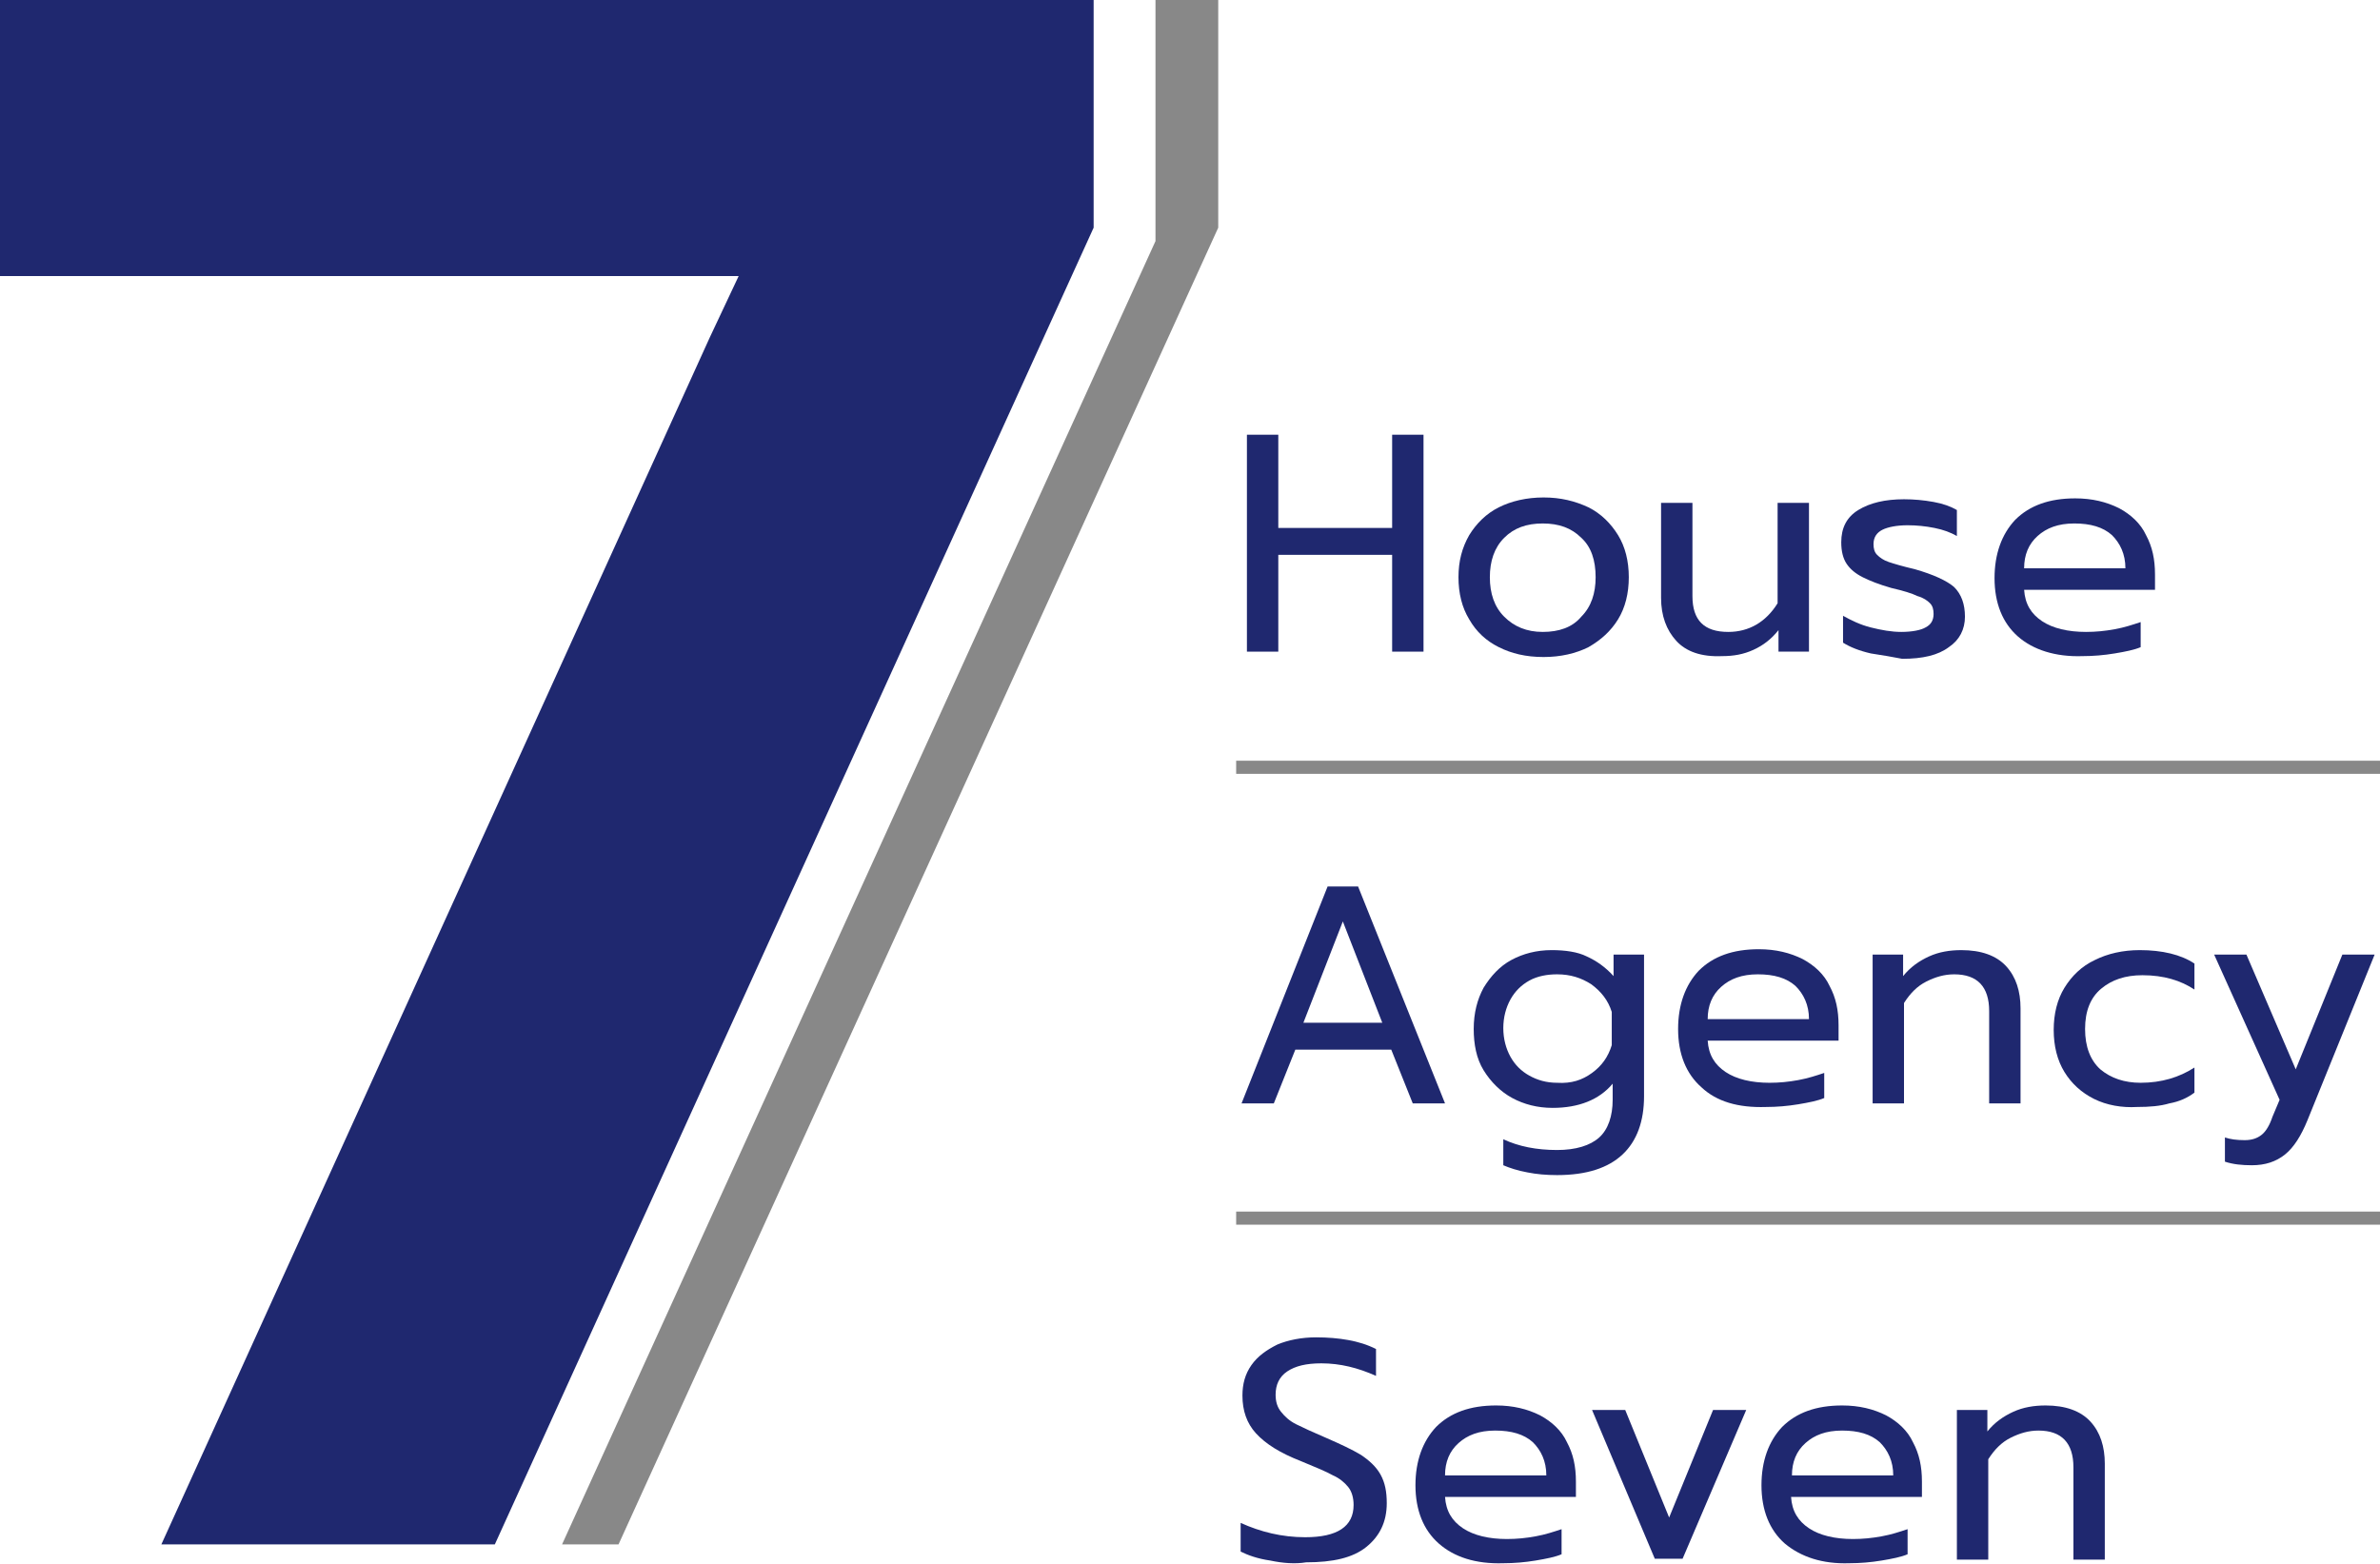 <?xml version="1.0" encoding="utf-8"?>
<!-- Generator: Adobe Illustrator 26.0.2, SVG Export Plug-In . SVG Version: 6.00 Build 0)  -->
<svg version="1.1" id="レイヤー_1" xmlns="http://www.w3.org/2000/svg" xmlns:xlink="http://www.w3.org/1999/xlink" x="0px"
	 y="0px" viewBox="0 0 265.5 174.5" style="enable-background:new 0 0 265.5 174.5;" xml:space="preserve">
<style type="text/css">
	.st0{fill:none;stroke:#888888;stroke-width:1.463;stroke-miterlimit:10;}
	.st1{fill:#1F286F;}
	.st2{fill:#888888;}
</style>
<g>
	<line class="st0" x1="137.9" y1="85.6" x2="265.5" y2="85.6"/>
	<g>
		<path class="st1" d="M139.1,48.5h3.5v10.4h12.7V48.5h3.5v24.2h-3.5V61.9h-12.7v10.8h-3.5V48.5z"/>
		<path class="st1" d="M167.2,72.2c-1.4-0.7-2.5-1.7-3.3-3.1c-0.8-1.3-1.2-2.9-1.2-4.7c0-1.8,0.4-3.3,1.2-4.7
			c0.8-1.3,1.9-2.4,3.3-3.1c1.4-0.7,3.1-1.1,5-1.1c1.9,0,3.5,0.4,5,1.1c1.4,0.7,2.5,1.8,3.3,3.1c0.8,1.3,1.2,2.9,1.2,4.7
			c0,1.8-0.4,3.4-1.2,4.7c-0.8,1.3-1.9,2.3-3.3,3.1c-1.4,0.7-3.1,1.1-5,1.1C170.2,73.3,168.6,72.9,167.2,72.2z M176.4,68.8
			c1.1-1.1,1.6-2.6,1.6-4.4c0-1.9-0.5-3.4-1.6-4.4c-1.1-1.1-2.5-1.6-4.3-1.6c-1.8,0-3.2,0.5-4.3,1.6c-1.1,1.1-1.6,2.6-1.6,4.4
			c0,1.8,0.5,3.3,1.6,4.4c1.1,1.1,2.5,1.7,4.3,1.7C173.9,70.5,175.4,70,176.4,68.8z"/>
		<path class="st1" d="M187,71.5c-1.1-1.2-1.7-2.8-1.7-4.8V56.1h3.5v10.4c0,2.7,1.3,4,4,4c2.3,0,4.2-1.1,5.5-3.2V56.1h3.5v16.6h-3.4
			v-2.4c-0.8,1-1.7,1.7-2.8,2.2c-1.1,0.5-2.2,0.7-3.5,0.7C189.8,73.3,188.1,72.7,187,71.5z"/>
		<path class="st1" d="M208.7,72.9c-1.3-0.3-2.3-0.7-3.1-1.2v-3c0.9,0.5,1.9,1,3.1,1.3c1.2,0.3,2.3,0.5,3.4,0.5
			c1.2,0,2.2-0.2,2.7-0.5c0.6-0.3,0.9-0.8,0.9-1.5c0-0.5-0.1-0.9-0.4-1.2c-0.3-0.3-0.7-0.6-1.4-0.8c-0.6-0.3-1.6-0.6-2.9-0.9
			c-1.4-0.4-2.4-0.8-3.2-1.2c-0.8-0.4-1.4-0.9-1.8-1.5c-0.4-0.6-0.6-1.4-0.6-2.4c0-1.6,0.6-2.8,1.9-3.6c1.3-0.8,3-1.2,5.1-1.2
			c1.1,0,2.2,0.1,3.3,0.3s1.9,0.5,2.6,0.9v2.9c-0.7-0.4-1.5-0.7-2.5-0.9c-1-0.2-2-0.3-3-0.3c-1.2,0-2.2,0.2-2.8,0.5
			c-0.6,0.3-1,0.8-1,1.6c0,0.5,0.1,0.9,0.4,1.2c0.3,0.3,0.7,0.6,1.3,0.8s1.6,0.5,2.9,0.8c2.1,0.6,3.6,1.3,4.4,2
			c0.8,0.8,1.2,1.9,1.2,3.3c0,1.4-0.6,2.6-1.8,3.4c-1.2,0.9-2.9,1.3-5.2,1.3C211.2,73.3,210,73.1,208.7,72.9z"/>
		<path class="st1" d="M225.1,71c-1.7-1.5-2.6-3.7-2.6-6.5c0-2.7,0.8-4.9,2.3-6.5c1.6-1.6,3.8-2.4,6.7-2.4c1.9,0,3.5,0.4,4.9,1.1
			c1.3,0.7,2.4,1.7,3,3c0.7,1.3,1,2.7,1,4.4v1.7h-14.6c0.1,1.6,0.8,2.7,2,3.5c1.2,0.8,2.9,1.2,4.9,1.2c1.1,0,2.1-0.1,3.2-0.3
			c1.1-0.2,2-0.5,2.9-0.8v2.8c-0.7,0.3-1.7,0.5-2.9,0.7c-1.2,0.2-2.4,0.3-3.6,0.3C229.3,73.3,226.8,72.5,225.1,71z M237.1,63.4
			c0-1.6-0.6-2.8-1.5-3.7c-1-0.9-2.4-1.3-4.2-1.3c-1.8,0-3.1,0.5-4.1,1.4c-1,0.9-1.5,2.1-1.5,3.6H237.1z"/>
		<path class="st1" d="M148.1,98.9h3.4l9.7,24.2h-3.6l-2.4-6h-10.7l-2.4,6h-3.6L148.1,98.9z M154.2,114.1l-4.4-11.3l-4.4,11.3H154.2
			z"/>
		<path class="st1" d="M170.4,130.8c-1.1-0.2-2-0.5-2.7-0.8v-2.9c1.7,0.8,3.7,1.2,6,1.2c2.1,0,3.7-0.5,4.7-1.4
			c1-0.9,1.5-2.4,1.5-4.2v-1.8c-1.5,1.8-3.8,2.7-6.7,2.7c-1.7,0-3.2-0.4-4.5-1.1c-1.3-0.7-2.4-1.8-3.2-3.1c-0.8-1.3-1.1-2.9-1.1-4.6
			c0-1.8,0.4-3.3,1.1-4.6c0.8-1.3,1.8-2.4,3.1-3.1c1.3-0.7,2.8-1.1,4.5-1.1c1.5,0,2.9,0.2,3.9,0.7c1.1,0.5,2.1,1.2,3,2.2v-2.4h3.4
			v15.8c0,2.8-0.8,5-2.4,6.5c-1.6,1.5-4,2.3-7.3,2.3C172.5,131.1,171.4,131,170.4,130.8z M177.6,119.7c1.1-0.8,1.8-1.8,2.2-3.1v-3.7
			c-0.4-1.3-1.2-2.3-2.3-3.1c-1.1-0.7-2.3-1.1-3.8-1.1c-1.1,0-2.2,0.2-3.1,0.7c-0.9,0.5-1.6,1.2-2.1,2.1c-0.5,0.9-0.8,2-0.8,3.2
			c0,1.2,0.3,2.3,0.8,3.2c0.5,0.9,1.2,1.6,2.1,2.1c0.9,0.5,1.9,0.8,3.1,0.8C175.3,120.9,176.5,120.5,177.6,119.7z"/>
		<path class="st1" d="M189.8,121.3c-1.7-1.5-2.6-3.7-2.6-6.5c0-2.7,0.8-4.9,2.3-6.5c1.6-1.6,3.8-2.4,6.7-2.4c1.9,0,3.5,0.4,4.9,1.1
			c1.3,0.7,2.4,1.7,3,3c0.7,1.3,1,2.7,1,4.4v1.7h-14.6c0.1,1.6,0.8,2.7,2,3.5c1.2,0.8,2.9,1.2,4.9,1.2c1.1,0,2.1-0.1,3.2-0.3
			c1.1-0.2,2-0.5,2.9-0.8v2.8c-0.7,0.3-1.7,0.5-2.9,0.7c-1.2,0.2-2.4,0.3-3.6,0.3C193.9,123.6,191.5,122.9,189.8,121.3z
			 M201.8,113.7c0-1.6-0.6-2.8-1.5-3.7c-1-0.9-2.4-1.3-4.2-1.3c-1.8,0-3.1,0.5-4.1,1.4c-1,0.9-1.5,2.1-1.5,3.6H201.8z"/>
		<path class="st1" d="M208.9,106.5h3.4v2.4c0.8-1,1.8-1.7,2.9-2.2c1.1-0.5,2.3-0.7,3.6-0.7c2.2,0,3.9,0.6,5,1.8
			c1.1,1.2,1.6,2.8,1.6,4.7v10.6h-3.5v-10.3c0-2.7-1.3-4.1-3.9-4.1c-1.1,0-2.1,0.3-3.1,0.8c-1,0.5-1.8,1.3-2.5,2.4v11.2h-3.5V106.5z
			"/>
		<path class="st1" d="M233.6,122.6c-1.4-0.7-2.5-1.7-3.3-3c-0.8-1.3-1.2-2.9-1.2-4.7s0.4-3.4,1.2-4.7c0.8-1.3,1.9-2.4,3.4-3.1
			c1.4-0.7,3.1-1.1,5-1.1c2.5,0,4.6,0.5,6.1,1.5v2.9c-1.5-1-3.4-1.6-5.8-1.6c-1.9,0-3.4,0.5-4.6,1.5s-1.8,2.5-1.8,4.5
			s0.6,3.5,1.7,4.5c1.2,1,2.7,1.5,4.5,1.5c2.3,0,4.3-0.6,6-1.7v2.8c-0.8,0.6-1.7,1-2.8,1.2c-1,0.3-2.2,0.4-3.6,0.4
			C236.7,123.6,235,123.3,233.6,122.6z"/>
		<path class="st1" d="M248.2,129.6v-2.7c0.6,0.2,1.3,0.3,2.2,0.3c0.8,0,1.4-0.2,1.9-0.6c0.5-0.4,0.9-1.1,1.2-2l0.8-1.9l-7.3-16.2
			h3.6l5.5,12.8l5.2-12.8h3.6l-7.5,18.5c-0.7,1.7-1.5,3-2.5,3.8c-1,0.8-2.2,1.2-3.7,1.2C250.1,130,249.1,129.9,248.2,129.6z"/>
		<path class="st1" d="M141.7,174.1c-1.4-0.2-2.5-0.6-3.3-1v-3.2c2.2,1,4.6,1.6,7.2,1.6c3.6,0,5.4-1.2,5.4-3.6c0-0.8-0.2-1.5-0.6-2
			c-0.4-0.5-1-1-1.7-1.3c-0.7-0.4-1.9-0.9-3.6-1.6c-2.3-0.9-3.9-1.9-5-3.1c-1-1.1-1.5-2.5-1.5-4.2c0-1.3,0.3-2.4,1-3.4
			s1.7-1.7,2.9-2.3c1.2-0.5,2.7-0.8,4.3-0.8c1.3,0,2.5,0.1,3.6,0.3c1.1,0.2,2.1,0.5,3.1,1v3c-2-0.9-4-1.4-6.1-1.4
			c-1.7,0-2.9,0.3-3.8,0.9c-0.9,0.6-1.3,1.5-1.3,2.6c0,0.8,0.2,1.4,0.6,1.9c0.4,0.5,0.9,1,1.7,1.4c0.8,0.4,1.9,0.9,3.3,1.5
			c1.6,0.7,2.9,1.3,3.9,1.9c0.9,0.6,1.7,1.3,2.2,2.2c0.5,0.9,0.7,1.9,0.7,3.2c0,2.1-0.8,3.7-2.3,4.9c-1.5,1.2-3.7,1.7-6.7,1.7
			C144.5,174.5,143.1,174.4,141.7,174.1z"/>
		<path class="st1" d="M160.5,172.2c-1.7-1.5-2.6-3.7-2.6-6.5c0-2.7,0.8-4.9,2.3-6.5c1.6-1.6,3.8-2.4,6.7-2.4c1.9,0,3.5,0.4,4.9,1.1
			c1.3,0.7,2.4,1.7,3,3c0.7,1.3,1,2.7,1,4.4v1.7h-14.6c0.1,1.6,0.8,2.7,2,3.5c1.2,0.8,2.9,1.2,4.9,1.2c1.1,0,2.1-0.1,3.2-0.3
			c1.1-0.2,2-0.5,2.9-0.8v2.8c-0.7,0.3-1.7,0.5-2.9,0.7c-1.2,0.2-2.4,0.3-3.6,0.3C164.6,174.5,162.2,173.7,160.5,172.2z
			 M172.5,164.6c0-1.6-0.6-2.8-1.5-3.7c-1-0.9-2.4-1.3-4.2-1.3c-1.8,0-3.1,0.5-4.1,1.4c-1,0.9-1.5,2.1-1.5,3.6H172.5z"/>
		<path class="st1" d="M177.6,157.3h3.7l4.9,12l4.9-12h3.7l-7.1,16.6h-3.1L177.6,157.3z"/>
		<path class="st1" d="M199.1,172.2c-1.7-1.5-2.6-3.7-2.6-6.5c0-2.7,0.8-4.9,2.3-6.5c1.6-1.6,3.8-2.4,6.7-2.4c1.9,0,3.5,0.4,4.9,1.1
			c1.3,0.7,2.4,1.7,3,3c0.7,1.3,1,2.7,1,4.4v1.7h-14.6c0.1,1.6,0.8,2.7,2,3.5c1.2,0.8,2.9,1.2,4.9,1.2c1.1,0,2.1-0.1,3.2-0.3
			c1.1-0.2,2-0.5,2.9-0.8v2.8c-0.7,0.3-1.7,0.5-2.9,0.7c-1.2,0.2-2.4,0.3-3.6,0.3C203.3,174.5,200.9,173.7,199.1,172.2z
			 M211.2,164.6c0-1.6-0.6-2.8-1.5-3.7c-1-0.9-2.4-1.3-4.2-1.3c-1.8,0-3.1,0.5-4.1,1.4c-1,0.9-1.5,2.1-1.5,3.6H211.2z"/>
		<path class="st1" d="M218.3,157.3h3.4v2.4c0.8-1,1.8-1.7,2.9-2.2c1.1-0.5,2.3-0.7,3.6-0.7c2.2,0,3.9,0.6,5,1.8
			c1.1,1.2,1.6,2.8,1.6,4.7V174h-3.5v-10.3c0-2.7-1.3-4.1-3.9-4.1c-1.1,0-2.1,0.3-3.1,0.8c-1,0.5-1.8,1.3-2.5,2.4V174h-3.5V157.3z"
			/>
	</g>
	<g>
		<polygon class="st2" points="62.7,172.3 69,172.3 135.9,25.4 135.9,0 128.9,0 128.9,26.9 		"/>
		<polygon class="st1" points="13.8,0 7,0 0,0 0,30.8 7,30.8 13.8,30.8 82.4,30.8 79.2,37.6 18,172.3 24.3,172.3 31.8,172.3 
			55.2,172.3 122,25.4 122,0 		"/>
	</g>
	<line class="st0" x1="137.9" y1="135.9" x2="265.5" y2="135.9"/>
</g>
</svg>
